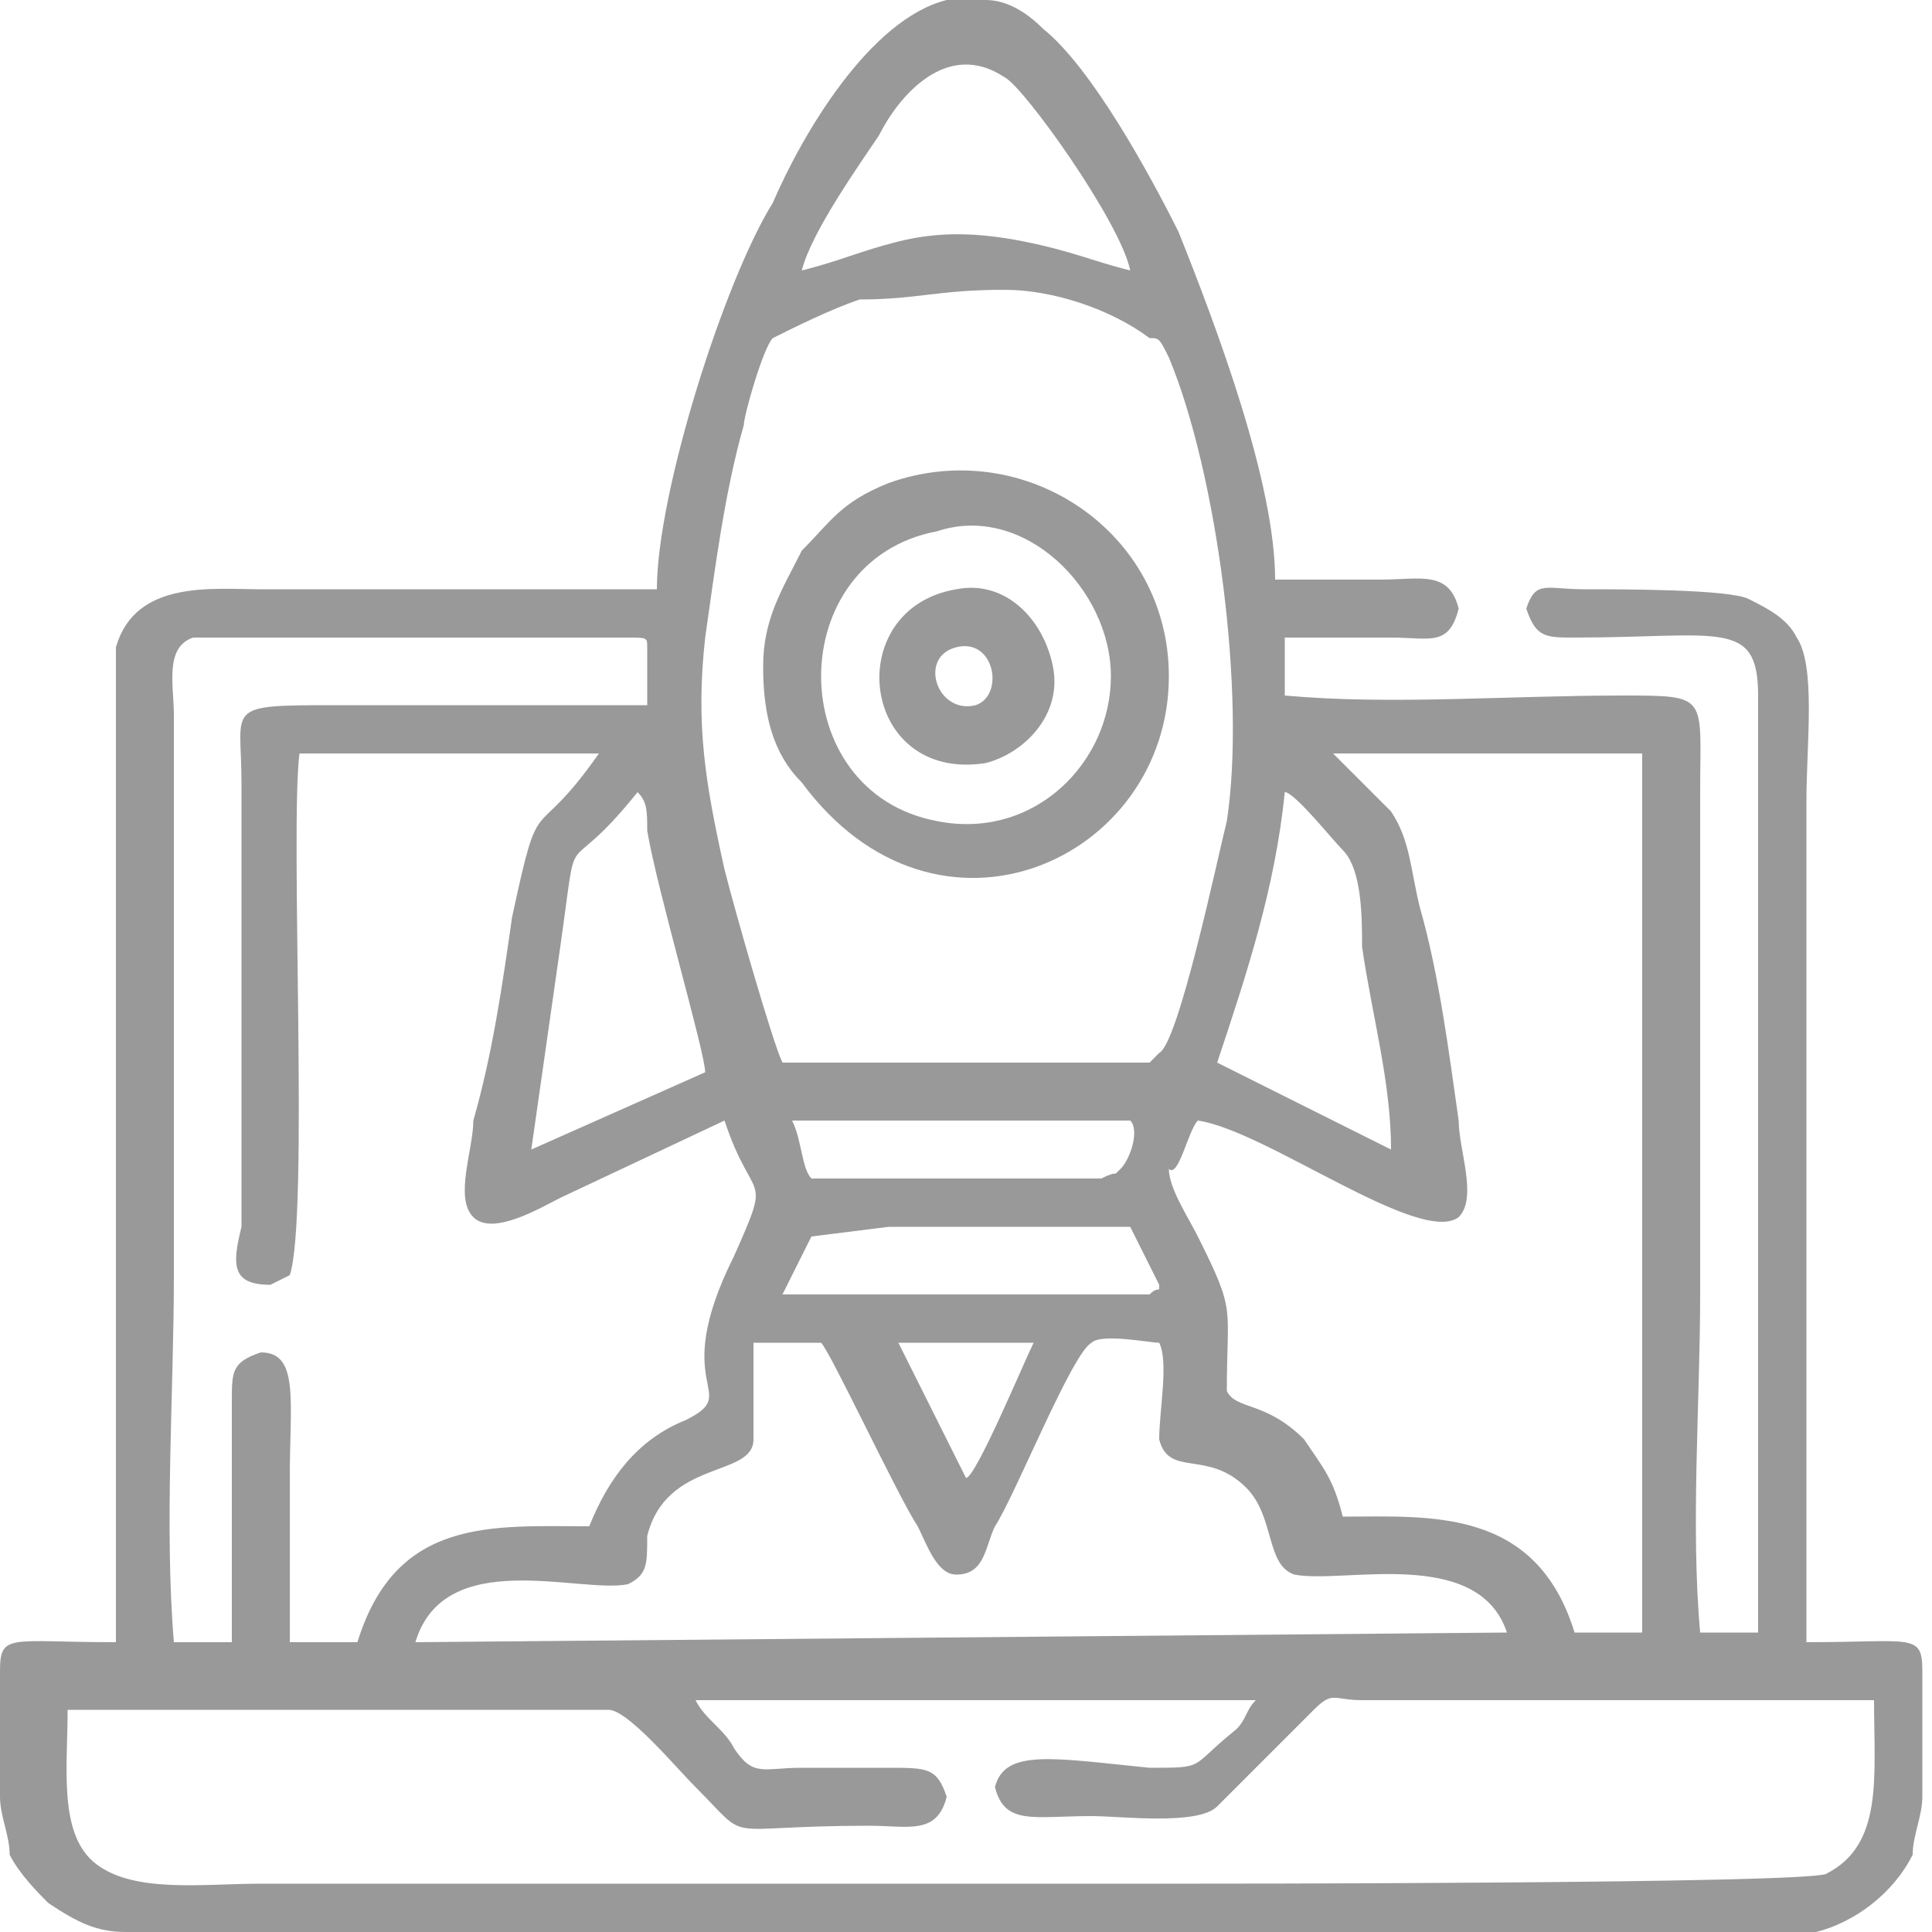 <?xml version="1.0" encoding="utf-8"?>
<!-- Generator: Adobe Illustrator 25.0.0, SVG Export Plug-In . SVG Version: 6.00 Build 0)  -->
<svg version="1.1" id="Layer_1" xmlns="http://www.w3.org/2000/svg" xmlns:xlink="http://www.w3.org/1999/xlink" x="0px" y="0px"
	 viewBox="0 0 20 20" style="enable-background:new 0 0 20 20;" xml:space="preserve">
<style type="text/css">
	.st0{fill-rule:evenodd;clip-rule:evenodd;fill:#999999;}
</style>
<g>
	<path class="st0" d="M9.3,2.5c-0.4,0.1-0.6,0.2-1,0.3c0.1-0.4,0.6-1.1,0.8-1.4c0.2-0.4,0.7-1,1.3-0.6c0.2,0.1,1.2,1.5,1.3,2
		c-0.4-0.1-0.6-0.2-1.1-0.3C10.1,2.4,9.7,2.4,9.3,2.5 M2.8,13.3l0.2-0.1c0.2-0.6,0-4.6,0.1-5.4l3.1,0c0.1,0,0.1,0,0,0
		C5.5,8.8,5.6,8.1,5.3,9.5c-0.1,0.7-0.2,1.4-0.4,2.1c0,0.3-0.2,0.8,0,1c0.2,0.2,0.7-0.1,0.9-0.2l1.7-0.8C7.8,12.5,8,12.1,7.6,13
		c-0.7,1.4,0.1,1.4-0.5,1.7c-0.5,0.2-0.8,0.6-1,1.1c-1,0-2-0.1-2.4,1.2C3.5,17,3.2,17,3,17c0-0.5,0-1.1,0-1.7C3,14.5,3.1,14,2.7,14
		c-0.3,0.1-0.3,0.2-0.3,0.5c0,0.7,0,1.9,0,2.5l-0.6,0c-0.1-1.2,0-2.6,0-3.8V7.4c0-0.3-0.1-0.7,0.2-0.8l4.5,0c0.2,0,0.2,0,0.2,0.1
		l0,0.6l-3.2,0c-1.2,0-1,0-1,0.8l0,4.6C2.4,13.1,2.4,13.3,2.8,13.3z M8.9,3.1C9.5,3.1,9.7,3,10.4,3c0.5,0,1.1,0.2,1.5,0.5
		C12,3.5,12,3.5,12.1,3.7c0.5,1.2,0.8,3.5,0.6,4.8c-0.1,0.4-0.5,2.3-0.7,2.4c-0.1,0.1,0,0-0.1,0.1l-3.8,0c-0.1-0.2-0.5-1.6-0.6-2
		C7.3,8.1,7.2,7.5,7.3,6.6c0.1-0.7,0.2-1.5,0.4-2.2C7.7,4.3,7.9,3.6,8,3.5C8.2,3.4,8.6,3.2,8.9,3.1z M12.4,11.6
		c0.7,0.1,2.3,1.3,2.7,1c0.2-0.2,0-0.7,0-1c-0.1-0.7-0.2-1.5-0.4-2.2c-0.1-0.4-0.1-0.7-0.3-1c-0.1-0.1-0.5-0.5-0.6-0.6l3.2,0l0,9.1
		l-0.7,0c-0.4-1.3-1.5-1.2-2.4-1.2c-0.1-0.4-0.2-0.5-0.4-0.8c-0.4-0.4-0.7-0.3-0.8-0.5c0-0.9,0.1-0.8-0.3-1.6
		c-0.1-0.2-0.3-0.5-0.3-0.7C12.2,12.2,12.3,11.7,12.4,11.6z M12.6,11c0.3-0.9,0.6-1.8,0.7-2.8c0.1,0,0.5,0.5,0.6,0.6
		c0.2,0.2,0.2,0.7,0.2,1c0.1,0.7,0.3,1.4,0.3,2.1L12.6,11z M5.5,11.9c0.1-0.7,0.2-1.4,0.3-2.1c0.2-1.4,0-0.6,0.8-1.6
		c0.1,0.1,0.1,0.2,0.1,0.4c0.1,0.6,0.6,2.3,0.6,2.5L5.5,11.9z M11.6,12.1c-0.1,0.1,0,0-0.2,0.1l-1.4,0c-0.5,0-1.1,0-1.6,0
		c-0.1-0.1-0.1-0.4-0.2-0.6l0.8,0l2.7,0C11.8,11.7,11.7,12,11.6,12.1z M9.2,12.7l2.5,0l0.3,0.6c0,0.1,0,0-0.1,0.1l-3.8,0l0.3-0.6
		L9.2,12.7z M10.7,13.9c-0.1,0.2-0.6,1.4-0.7,1.4l-0.7-1.4H10.7z M7.8,14.9c0-0.2,0-0.8,0-1c0.1,0,0.6,0,0.7,0
		c0.1,0.1,0.8,1.6,1,1.9c0.1,0.2,0.2,0.5,0.4,0.5c0.3,0,0.3-0.3,0.4-0.5c0.2-0.3,0.8-1.8,1-1.9c0.1-0.1,0.6,0,0.7,0
		c0.1,0.2,0,0.7,0,1c0.1,0.4,0.5,0.1,0.9,0.5c0.3,0.3,0.2,0.8,0.5,0.9c0.5,0.1,1.9-0.3,2.2,0.6L4.3,17c0.3-1,1.7-0.5,2.2-0.6
		c0.2-0.1,0.2-0.2,0.2-0.5C6.9,15.1,7.8,15.3,7.8,14.9z M9.8,0h0.4c0.2,0,0.4,0.1,0.6,0.3c0.5,0.4,1.1,1.5,1.4,2.1
		c0.4,1,1,2.6,1,3.6c0.4,0,0.7,0,1.1,0c0.4,0,0.7-0.1,0.8,0.3c-0.1,0.4-0.3,0.3-0.7,0.3c-0.4,0-0.7,0-1.1,0l0,0.6
		c1.1,0.1,2.3,0,3.5,0c0.9,0,0.8,0,0.8,1v5.2c0,1.1-0.1,2.4,0,3.5l0.6,0c0-1,0-2.2,0-3.2l0-6.5c0-0.8-0.4-0.6-1.9-0.6
		c-0.3,0-0.4,0-0.5-0.3C15.9,6,16,6.1,16.4,6.1c0.4,0,1.5,0,1.7,0.1c0.2,0.1,0.4,0.2,0.5,0.4c0.2,0.3,0.1,1.1,0.1,1.7V17
		c1.1,0,1.2-0.1,1.2,0.3v1.3c0,0.2-0.1,0.4-0.1,0.6c-0.2,0.4-0.6,0.7-1,0.8c0,0-0.3,0-0.6,0H2.9H1.3c-0.3,0-0.5-0.1-0.8-0.3
		c-0.1-0.1-0.3-0.3-0.4-0.5C0.1,19,0,18.8,0,18.6v-1.3C0,16.9,0.1,17,1.2,17c0-0.8,0-10,0-10.3C1.4,6,2.2,6.1,2.7,6.1
		c1.4,0,2.7,0,4.1,0c0-1,0.7-3.2,1.2-4C8.3,1.4,9,0.2,9.8,0z M10.3,18.5c0.1,0.4,0.4,0.3,1,0.3c0.3,0,1.1,0.1,1.3-0.1l1-1
		c0.2-0.2,0.2-0.1,0.5-0.1c1.8,0,3.5,0,5.3,0c0,0.8,0.1,1.5-0.5,1.8c-0.3,0.1-6.3,0.1-6.9,0.1c-3.1,0-6.2,0-9.3,0
		c-0.6,0-1.3,0.1-1.7-0.2c-0.4-0.3-0.3-1-0.3-1.6l1.7,0l3.9,0c0.2,0,0.7,0.6,0.9,0.8c0.6,0.6,0.2,0.4,1.8,0.4c0.4,0,0.7,0.1,0.8-0.3
		c-0.1-0.3-0.2-0.3-0.6-0.3c-0.3,0-0.6,0-0.9,0c-0.4,0-0.5,0.1-0.7-0.2c-0.1-0.2-0.3-0.3-0.4-0.5h5.8c-0.1,0.1-0.1,0.2-0.2,0.3
		c-0.5,0.4-0.3,0.4-0.9,0.4C10.9,18.2,10.4,18.1,10.3,18.5z"/>
	<path class="st0" d="M8.3,5.7C8.1,6.1,7.9,6.4,7.9,6.9c0,0.5,0.1,0.9,0.4,1.2C9.7,10,12.1,8.9,12.1,7c0-1.5-1.5-2.5-2.9-2
		C8.7,5.2,8.6,5.4,8.3,5.7 M9.7,5.5c0.9-0.3,1.8,0.6,1.8,1.5c0,0.9-0.8,1.7-1.8,1.5C8.1,8.2,8.1,5.8,9.7,5.5z"/>
	<path class="st0" d="M9.9,6.1c-1.2,0.2-1,2,0.3,1.8c0.4-0.1,0.8-0.5,0.7-1C10.8,6.4,10.4,6,9.9,6.1 M9.9,6.7
		c0.4-0.1,0.5,0.5,0.2,0.6C9.7,7.4,9.5,6.8,9.9,6.7z"/>
</g>
</svg>
